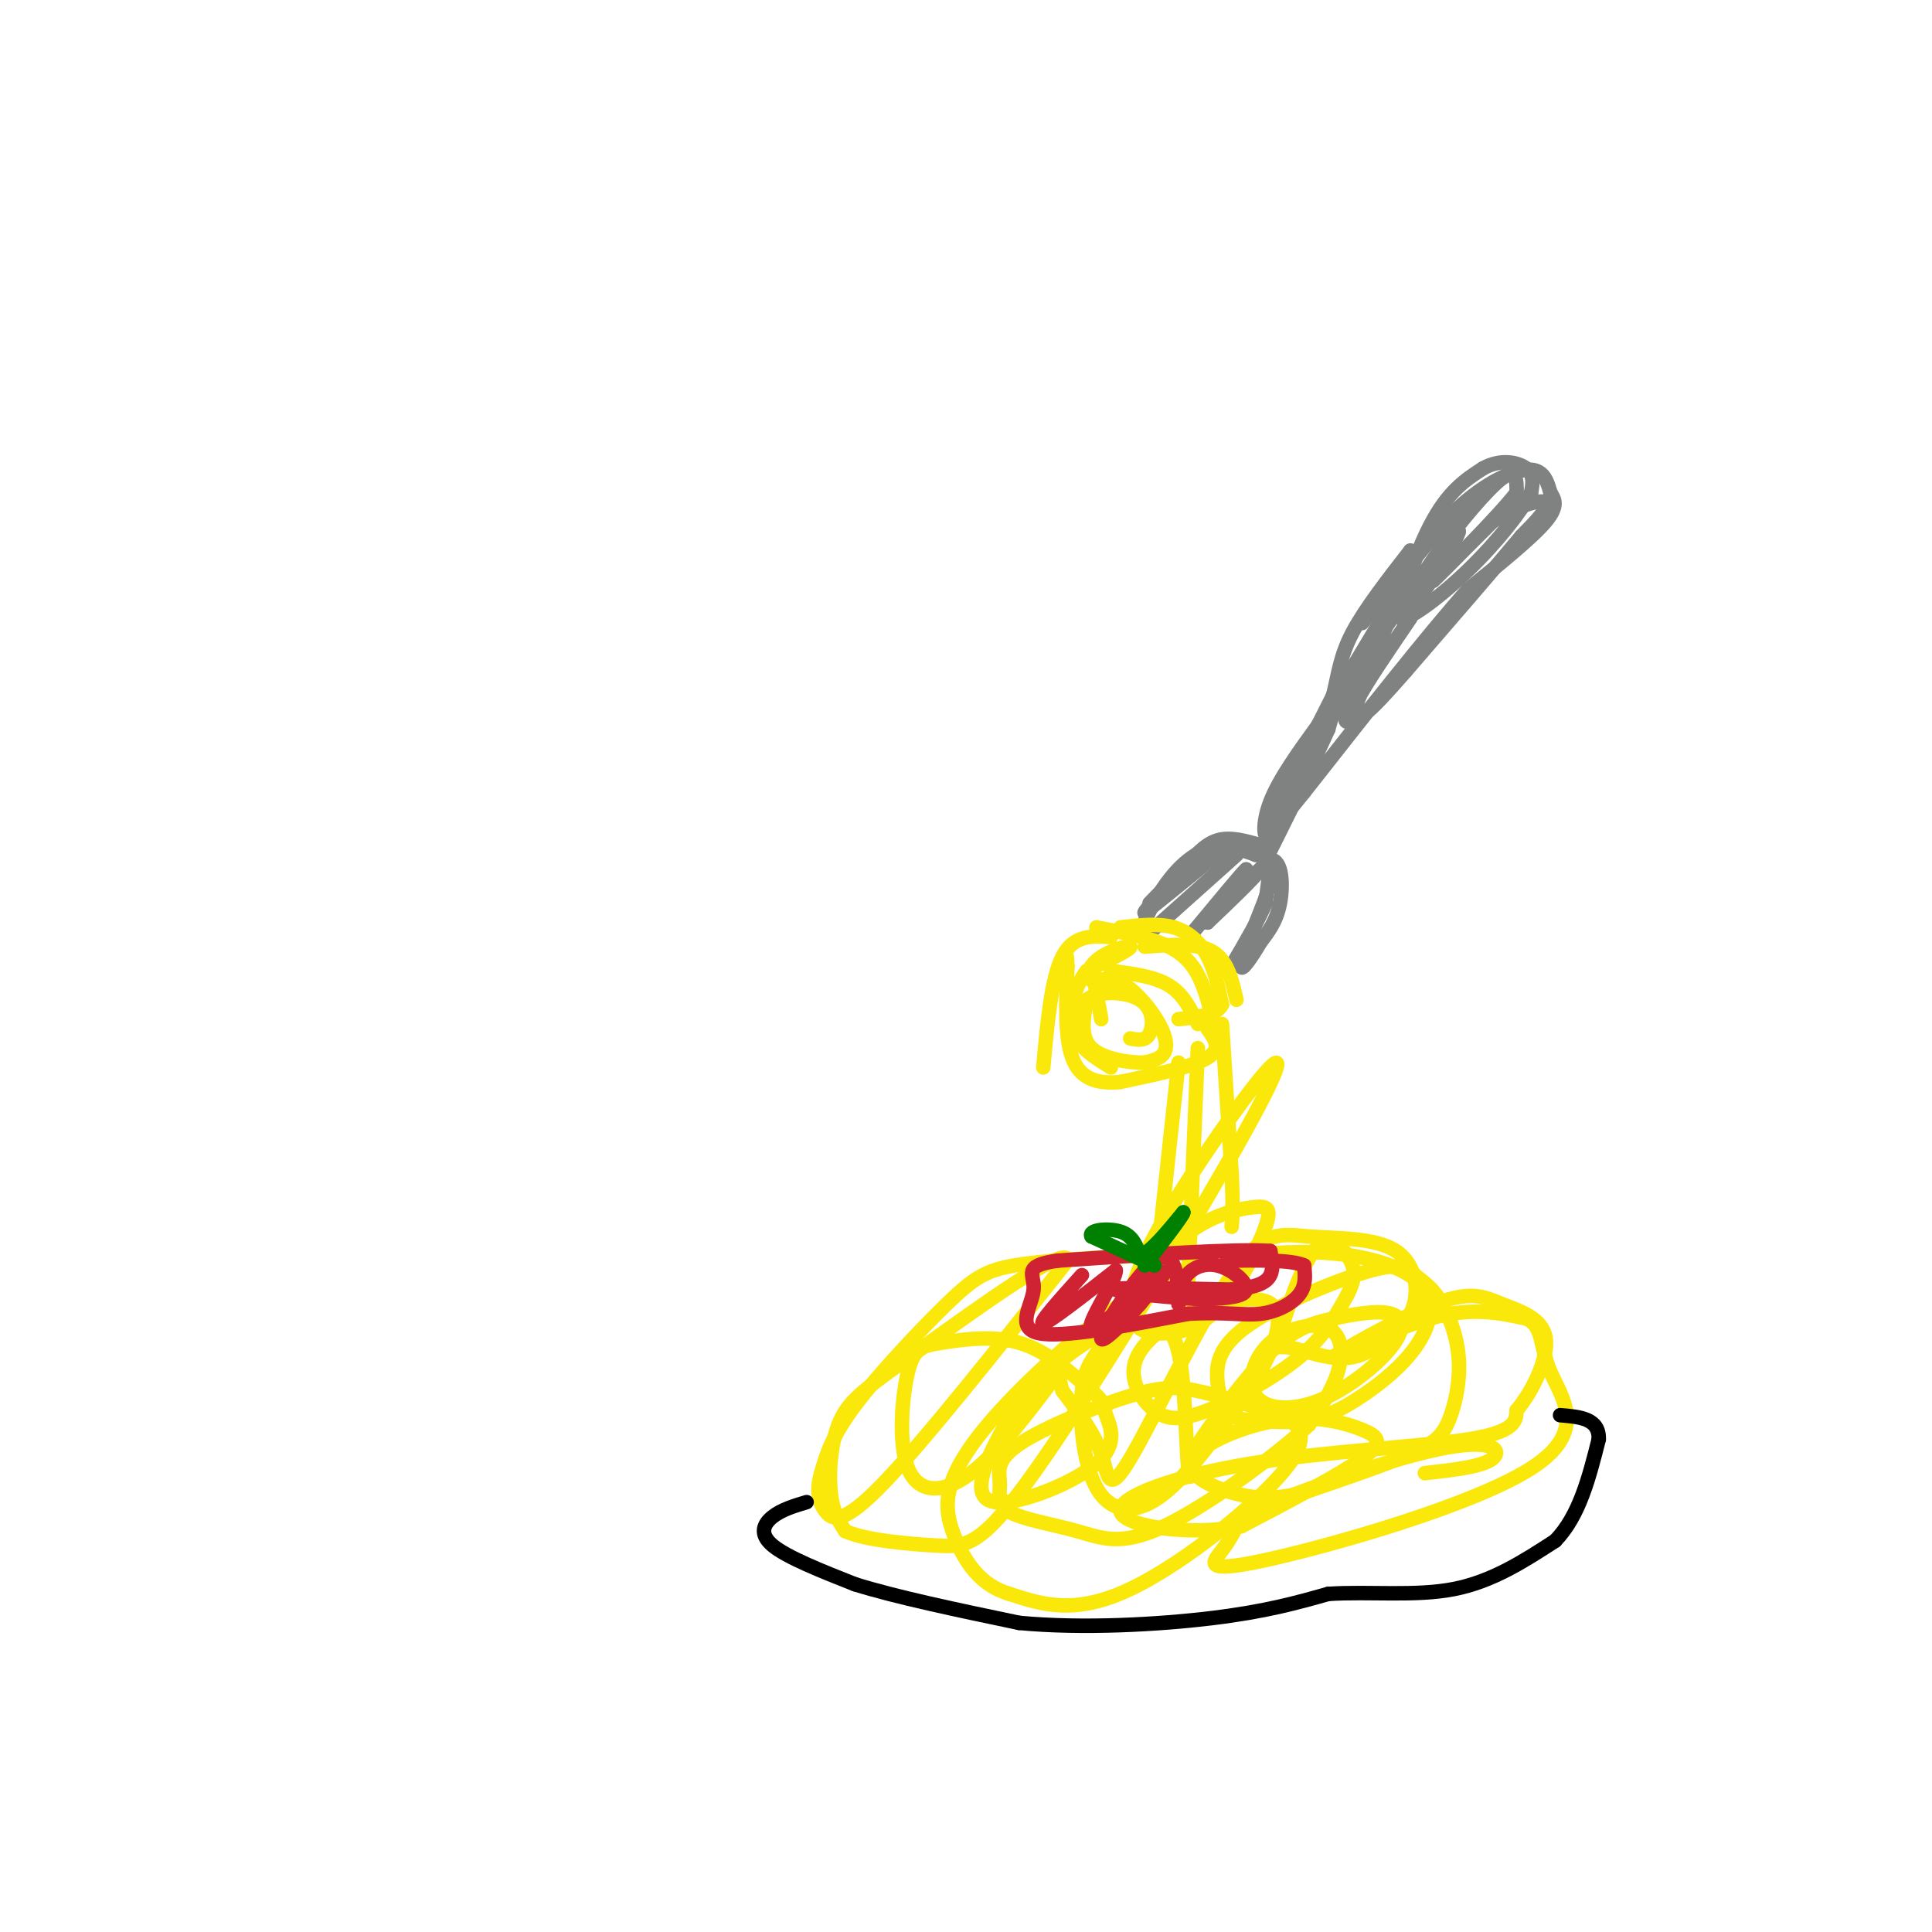 <svg viewBox='0 0 400 400' version='1.1' xmlns='http://www.w3.org/2000/svg' xmlns:xlink='http://www.w3.org/1999/xlink'><g fill='none' stroke='#808282' stroke-width='3' stroke-linecap='round' stroke-linejoin='round'><path d='M282,129c0.000,0.000 18.000,-22.000 18,-22'/><path d='M300,107c5.393,-5.393 9.875,-7.875 13,-9c3.125,-1.125 4.893,-0.893 6,0c1.107,0.893 1.554,2.446 2,4'/><path d='M321,102c0.800,1.333 1.800,2.667 -1,6c-2.800,3.333 -9.400,8.667 -16,14'/><path d='M304,122c-8.333,9.333 -21.167,25.667 -34,42'/><path d='M270,164c-5.667,7.000 -2.833,3.500 0,0'/><path d='M288,125c0.000,0.000 -9.000,15.000 -9,15'/><path d='M279,140c-2.167,4.333 -3.083,7.667 -4,11'/><path d='M275,151c-2.833,6.333 -7.917,16.667 -13,27'/><path d='M262,178c-0.667,1.500 4.167,-8.250 9,-18'/><path d='M271,160c2.333,-5.667 3.667,-10.833 5,-16'/><path d='M276,144c1.133,-4.622 1.467,-8.178 4,-13c2.533,-4.822 7.267,-10.911 12,-17'/><path d='M292,114c0.000,2.833 -6.000,18.417 -12,34'/><path d='M280,148c-2.311,4.311 -2.089,-1.911 2,-10c4.089,-8.089 12.044,-18.044 20,-28'/><path d='M302,110c0.440,0.440 -8.458,15.542 -11,17c-2.542,1.458 1.274,-10.726 5,-18c3.726,-7.274 7.363,-9.637 11,-12'/><path d='M307,97c3.667,-2.089 7.333,-1.311 9,0c1.667,1.311 1.333,3.156 1,5'/><path d='M317,102c-1.857,3.631 -7.000,10.208 -13,16c-6.000,5.792 -12.857,10.798 -14,10c-1.143,-0.798 3.429,-7.399 8,-14'/><path d='M298,114c4.000,-5.644 10.000,-12.756 13,-15c3.000,-2.244 3.000,0.378 3,3'/><path d='M314,102c-3.844,5.000 -14.956,16.000 -17,18c-2.044,2.000 4.978,-5.000 12,-12'/><path d='M309,108c4.533,-3.067 9.867,-4.733 11,-4c1.133,0.733 -1.933,3.867 -5,7'/><path d='M315,111c-4.833,5.833 -14.417,16.917 -24,28'/><path d='M291,139c-5.689,6.489 -7.911,8.711 -9,9c-1.089,0.289 -1.044,-1.356 -1,-3'/><path d='M281,145c1.667,-3.333 6.333,-10.167 11,-17'/><path d='M276,147c0.000,0.000 -6.000,13.000 -6,13'/><path d='M270,160c-1.833,3.833 -3.417,6.917 -5,10'/><path d='M265,170c0.833,-2.167 5.417,-12.583 10,-23'/><path d='M275,147c2.089,-4.867 2.311,-5.533 1,-3c-1.311,2.533 -4.156,8.267 -7,14'/><path d='M269,158c-2.167,4.833 -4.083,9.917 -6,15'/><path d='M263,173c-1.378,1.489 -1.822,-2.289 0,-7c1.822,-4.711 5.911,-10.356 10,-16'/><path d='M273,150c2.356,-3.600 3.244,-4.600 2,-2c-1.244,2.600 -4.622,8.800 -8,15'/><path d='M267,163c-2.333,4.833 -4.167,9.417 -6,14'/><path d='M261,175c-3.167,-0.917 -6.333,-1.833 -9,-1c-2.667,0.833 -4.833,3.417 -7,6'/><path d='M245,180c-2.333,2.167 -4.667,4.583 -7,7'/><path d='M256,177c0.000,0.000 -19.000,17.000 -19,17'/><path d='M237,194c-2.156,0.067 1.956,-8.267 6,-13c4.044,-4.733 8.022,-5.867 12,-7'/><path d='M255,174c-1.000,1.333 -9.500,8.167 -18,15'/><path d='M237,189c-0.622,-0.067 6.822,-7.733 12,-11c5.178,-3.267 8.089,-2.133 11,-1'/><path d='M260,177c2.422,0.022 2.978,0.578 1,3c-1.978,2.422 -6.489,6.711 -11,11'/><path d='M250,191c-0.500,0.000 3.750,-5.500 8,-11'/><path d='M258,180c-0.500,0.333 -5.750,6.667 -11,13'/><path d='M247,193c-1.833,2.167 -0.917,1.083 0,0'/><path d='M251,189c0.000,0.000 12.000,-11.000 12,-11'/><path d='M263,178c2.489,-0.067 2.711,5.267 2,9c-0.711,3.733 -2.356,5.867 -4,8'/><path d='M261,195c-1.733,2.978 -4.067,6.422 -4,5c0.067,-1.422 2.533,-7.711 5,-14'/><path d='M262,186c1.044,-3.822 1.156,-6.378 1,-6c-0.156,0.378 -0.578,3.689 -1,7'/><path d='M262,187c-1.333,3.333 -4.167,8.167 -7,13'/></g>
<g fill='none' stroke='#fae80b' stroke-width='3' stroke-linecap='round' stroke-linejoin='round'><path d='M232,192c3.933,-0.444 7.867,-0.889 11,0c3.133,0.889 5.467,3.111 7,6c1.533,2.889 2.267,6.444 3,10'/><path d='M253,208c-1.000,2.167 -5.000,2.583 -9,3'/><path d='M237,196c5.417,-0.417 10.833,-0.833 14,1c3.167,1.833 4.083,5.917 5,10'/><path d='M227,192c5.622,1.067 11.244,2.133 15,4c3.756,1.867 5.644,4.533 7,8c1.356,3.467 2.178,7.733 3,12'/><path d='M230,201c4.500,0.583 9.000,1.167 12,3c3.000,1.833 4.500,4.917 6,8'/><path d='M226,203c2.220,-0.315 4.440,-0.631 7,1c2.560,1.631 5.458,5.208 7,8c1.542,2.792 1.726,4.798 1,6c-0.726,1.202 -2.363,1.601 -4,2'/><path d='M237,220c-3.022,0.089 -8.578,-0.689 -11,-3c-2.422,-2.311 -1.711,-6.156 -1,-10'/><path d='M225,207c2.167,-1.952 8.083,-1.833 11,0c2.917,1.833 2.833,5.381 2,7c-0.833,1.619 -2.417,1.310 -4,1'/><path d='M228,211c0.000,0.000 -2.000,-11.000 -2,-11'/><path d='M226,200c1.867,-2.822 7.533,-4.378 8,-4c0.467,0.378 -4.267,2.689 -9,5'/><path d='M225,201c-2.422,3.089 -3.978,8.311 -3,12c0.978,3.689 4.489,5.844 8,8'/><path d='M250,213c1.500,2.083 3.000,4.167 0,6c-3.000,1.833 -10.500,3.417 -18,5'/><path d='M232,224c-4.978,0.511 -8.422,-0.711 -10,-5c-1.578,-4.289 -1.289,-11.644 -1,-19'/><path d='M221,200c-0.167,-3.167 -0.083,-1.583 0,0'/><path d='M230,194c-3.833,-0.250 -7.667,-0.500 -10,4c-2.333,4.500 -3.167,13.750 -4,23'/><path d='M244,220c0.000,0.000 -4.000,37.000 -4,37'/><path d='M248,217c0.000,0.000 -2.000,48.000 -2,48'/><path d='M246,265c-0.333,8.000 -0.167,4.000 0,0'/><path d='M253,212c0.000,0.000 2.000,31.000 2,31'/><path d='M255,243c0.333,7.000 0.167,9.000 0,11'/><path d='M235,260c-9.506,0.482 -19.012,0.964 -25,2c-5.988,1.036 -8.458,2.625 -14,8c-5.542,5.375 -14.155,14.536 -19,21c-4.845,6.464 -5.923,10.232 -7,14'/><path d='M170,305c-1.119,3.786 -0.417,6.250 1,8c1.417,1.750 3.548,2.786 12,-6c8.452,-8.786 23.226,-27.393 38,-46'/><path d='M221,261c0.073,-3.735 -18.743,9.927 -30,18c-11.257,8.073 -14.954,10.558 -17,15c-2.046,4.442 -2.442,10.841 -2,15c0.442,4.159 1.721,6.080 3,8'/><path d='M175,317c4.144,1.904 13.005,2.663 19,3c5.995,0.337 9.125,0.252 20,-15c10.875,-15.252 29.494,-45.670 40,-64c10.506,-18.330 12.899,-24.573 8,-19c-4.899,5.573 -17.088,22.962 -23,34c-5.912,11.038 -5.546,15.725 -4,18c1.546,2.275 4.273,2.137 7,2'/><path d='M242,276c3.030,-0.154 7.106,-1.539 11,-6c3.894,-4.461 7.606,-11.996 9,-16c1.394,-4.004 0.470,-4.475 -3,-4c-3.470,0.475 -9.486,1.896 -15,7c-5.514,5.104 -10.524,13.890 -14,19c-3.476,5.110 -5.416,6.545 -6,12c-0.584,5.455 0.189,14.930 3,20c2.811,5.070 7.660,5.734 13,2c5.340,-3.734 11.170,-11.867 17,-20'/><path d='M257,290c4.177,-5.711 6.120,-9.989 7,-13c0.880,-3.011 0.697,-4.754 0,-6c-0.697,-1.246 -1.907,-1.993 -5,-2c-3.093,-0.007 -8.069,0.727 -13,3c-4.931,2.273 -9.816,6.084 -11,10c-1.184,3.916 1.332,7.936 4,10c2.668,2.064 5.488,2.171 11,0c5.512,-2.171 13.718,-6.620 19,-11c5.282,-4.380 7.641,-8.690 10,-13'/><path d='M279,268c1.861,-3.495 1.515,-5.731 0,-8c-1.515,-2.269 -4.199,-4.569 -7,-1c-2.801,3.569 -5.720,13.008 -7,17c-1.280,3.992 -0.922,2.536 2,3c2.922,0.464 8.406,2.847 13,2c4.594,-0.847 8.297,-4.923 12,-9'/><path d='M292,272c2.095,-4.188 1.334,-10.158 -3,-13c-4.334,-2.842 -12.241,-2.554 -18,-3c-5.759,-0.446 -9.368,-1.625 -16,8c-6.632,9.625 -16.285,30.053 -21,38c-4.715,7.947 -4.490,3.413 -6,-1c-1.510,-4.413 -4.755,-8.707 -8,-13'/><path d='M220,288c-1.153,-3.266 -0.037,-4.929 -3,-1c-2.963,3.929 -10.007,13.452 -16,18c-5.993,4.548 -10.935,4.122 -13,-1c-2.065,-5.122 -1.255,-14.940 0,-20c1.255,-5.060 2.953,-5.362 7,-6c4.047,-0.638 10.442,-1.611 16,0c5.558,1.611 10.279,5.805 15,10'/><path d='M226,288c2.788,2.241 2.259,2.842 3,5c0.741,2.158 2.751,5.872 -2,10c-4.751,4.128 -16.262,8.669 -21,8c-4.738,-0.669 -2.702,-6.549 0,-12c2.702,-5.451 6.071,-10.472 11,-15c4.929,-4.528 11.417,-8.564 15,-10c3.583,-1.436 4.259,-0.271 6,0c1.741,0.271 4.546,-0.350 6,6c1.454,6.350 1.558,19.671 2,24c0.442,4.329 1.221,-0.336 2,-5'/><path d='M248,299c3.100,-4.687 9.849,-13.903 15,-19c5.151,-5.097 8.705,-6.075 13,-7c4.295,-0.925 9.330,-1.797 12,-1c2.670,0.797 2.974,3.265 0,7c-2.974,3.735 -9.227,8.739 -15,11c-5.773,2.261 -11.066,1.780 -13,-1c-1.934,-2.780 -0.508,-7.859 3,-11c3.508,-3.141 9.098,-4.346 12,-3c2.902,1.346 3.115,5.242 2,9c-1.115,3.758 -3.557,7.379 -6,11'/><path d='M271,295c-6.851,6.352 -20.979,16.733 -30,21c-9.021,4.267 -12.934,2.421 -18,1c-5.066,-1.421 -11.286,-2.418 -14,-4c-2.714,-1.582 -1.924,-3.748 -2,-6c-0.076,-2.252 -1.018,-4.591 4,-8c5.018,-3.409 15.998,-7.887 23,-10c7.002,-2.113 10.028,-1.862 14,-1c3.972,0.862 8.889,2.334 14,4c5.111,1.666 10.414,3.525 5,11c-5.414,7.475 -21.547,20.564 -33,26c-11.453,5.436 -18.227,3.218 -25,1'/><path d='M209,330c-6.195,-1.798 -9.183,-6.793 -11,-11c-1.817,-4.207 -2.462,-7.625 -1,-12c1.462,-4.375 5.032,-9.706 12,-17c6.968,-7.294 17.335,-16.553 26,-22c8.665,-5.447 15.627,-7.084 23,-8c7.373,-0.916 15.156,-1.110 22,0c6.844,1.110 12.748,3.524 15,7c2.252,3.476 0.851,8.014 -2,12c-2.851,3.986 -7.152,7.419 -11,10c-3.848,2.581 -7.242,4.309 -11,5c-3.758,0.691 -7.879,0.346 -12,0'/><path d='M259,294c-2.853,-0.159 -3.987,-0.556 -5,-2c-1.013,-1.444 -1.907,-3.936 -2,-7c-0.093,-3.064 0.614,-6.700 7,-11c6.386,-4.300 18.449,-9.263 25,-11c6.551,-1.737 7.588,-0.246 9,1c1.412,1.246 3.199,2.248 5,5c1.801,2.752 3.617,7.253 4,12c0.383,4.747 -0.666,9.740 -2,13c-1.334,3.260 -2.953,4.789 -8,7c-5.047,2.211 -13.524,5.106 -22,8'/><path d='M270,309c-6.091,1.527 -10.318,1.346 -15,0c-4.682,-1.346 -9.818,-3.855 -8,-7c1.818,-3.145 10.590,-6.925 18,-8c7.410,-1.075 13.456,0.557 17,2c3.544,1.443 4.584,2.698 0,6c-4.584,3.302 -14.792,8.651 -25,14'/><path d='M257,316c-10.480,2.032 -24.180,0.112 -25,-3c-0.820,-3.112 11.241,-7.415 27,-10c15.759,-2.585 35.217,-3.453 45,-5c9.783,-1.547 9.892,-3.774 10,-6'/><path d='M314,292c3.334,-3.958 6.670,-10.853 6,-15c-0.670,-4.147 -5.345,-5.548 -9,-7c-3.655,-1.452 -6.289,-2.956 -14,0c-7.711,2.956 -20.499,10.373 -21,11c-0.501,0.627 11.285,-5.535 20,-8c8.715,-2.465 14.357,-1.232 20,0'/><path d='M316,273c3.618,1.589 2.663,5.561 5,11c2.337,5.439 7.967,12.344 -4,20c-11.967,7.656 -41.529,16.061 -55,19c-13.471,2.939 -10.849,0.411 -9,-2c1.849,-2.411 2.924,-4.706 4,-7'/><path d='M257,314c9.071,-4.333 29.750,-11.667 41,-14c11.250,-2.333 13.071,0.333 11,2c-2.071,1.667 -8.036,2.333 -14,3'/></g>
<g fill='none' stroke='#cf2233' stroke-width='3' stroke-linecap='round' stroke-linejoin='round'><path d='M224,264c-4.583,5.083 -9.167,10.167 -8,10c1.167,-0.167 8.083,-5.583 15,-11'/><path d='M231,263c0.310,1.738 -6.417,11.583 -5,12c1.417,0.417 10.976,-8.595 14,-11c3.024,-2.405 -0.488,1.798 -4,6'/><path d='M236,270c-2.884,3.321 -8.093,8.622 -8,7c0.093,-1.622 5.486,-10.167 9,-14c3.514,-3.833 5.147,-2.952 6,-1c0.853,1.952 0.927,4.976 1,8'/><path d='M244,270c0.078,0.360 -0.226,-2.738 1,-5c1.226,-2.262 3.984,-3.686 7,-3c3.016,0.686 6.290,3.482 6,5c-0.290,1.518 -4.145,1.759 -8,2'/><path d='M250,269c-6.533,-0.133 -18.867,-1.467 -19,-2c-0.133,-0.533 11.933,-0.267 24,0'/><path d='M255,267c5.511,-0.444 7.289,-1.556 8,-3c0.711,-1.444 0.356,-3.222 0,-5'/><path d='M263,259c-7.333,-0.500 -25.667,0.750 -44,2'/><path d='M219,261c-7.631,1.083 -4.708,2.792 -5,6c-0.292,3.208 -3.798,7.917 1,9c4.798,1.083 17.899,-1.458 31,-4'/><path d='M246,272c7.726,-0.452 11.542,0.417 15,0c3.458,-0.417 6.560,-2.119 8,-4c1.440,-1.881 1.220,-3.940 1,-6'/><path d='M270,262c-2.500,-1.167 -9.250,-1.083 -16,-1'/></g>
<g fill='none' stroke='#000000' stroke-width='3' stroke-linecap='round' stroke-linejoin='round'><path d='M167,311c-2.578,0.778 -5.156,1.556 -7,3c-1.844,1.444 -2.956,3.556 0,6c2.956,2.444 9.978,5.222 17,8'/><path d='M177,328c8.500,2.667 21.250,5.333 34,8'/><path d='M211,336c13.111,1.244 28.889,0.356 40,-1c11.111,-1.356 17.556,-3.178 24,-5'/><path d='M275,330c8.578,-0.556 18.022,0.556 26,-1c7.978,-1.556 14.489,-5.778 21,-10'/><path d='M322,319c5.000,-5.167 7.000,-13.083 9,-21'/><path d='M331,298c0.167,-4.333 -3.917,-4.667 -8,-5'/></g>
<g fill='none' stroke='#008000' stroke-width='3' stroke-linecap='round' stroke-linejoin='round'><path d='M239,262c0.000,0.000 -13.000,-6.000 -13,-6'/><path d='M226,256c-0.867,-1.378 3.467,-1.822 6,-1c2.533,0.822 3.267,2.911 4,5'/><path d='M236,260c2.167,-0.667 5.583,-4.833 9,-9'/><path d='M245,251c0.167,0.333 -3.917,5.667 -8,11'/></g>
</svg>